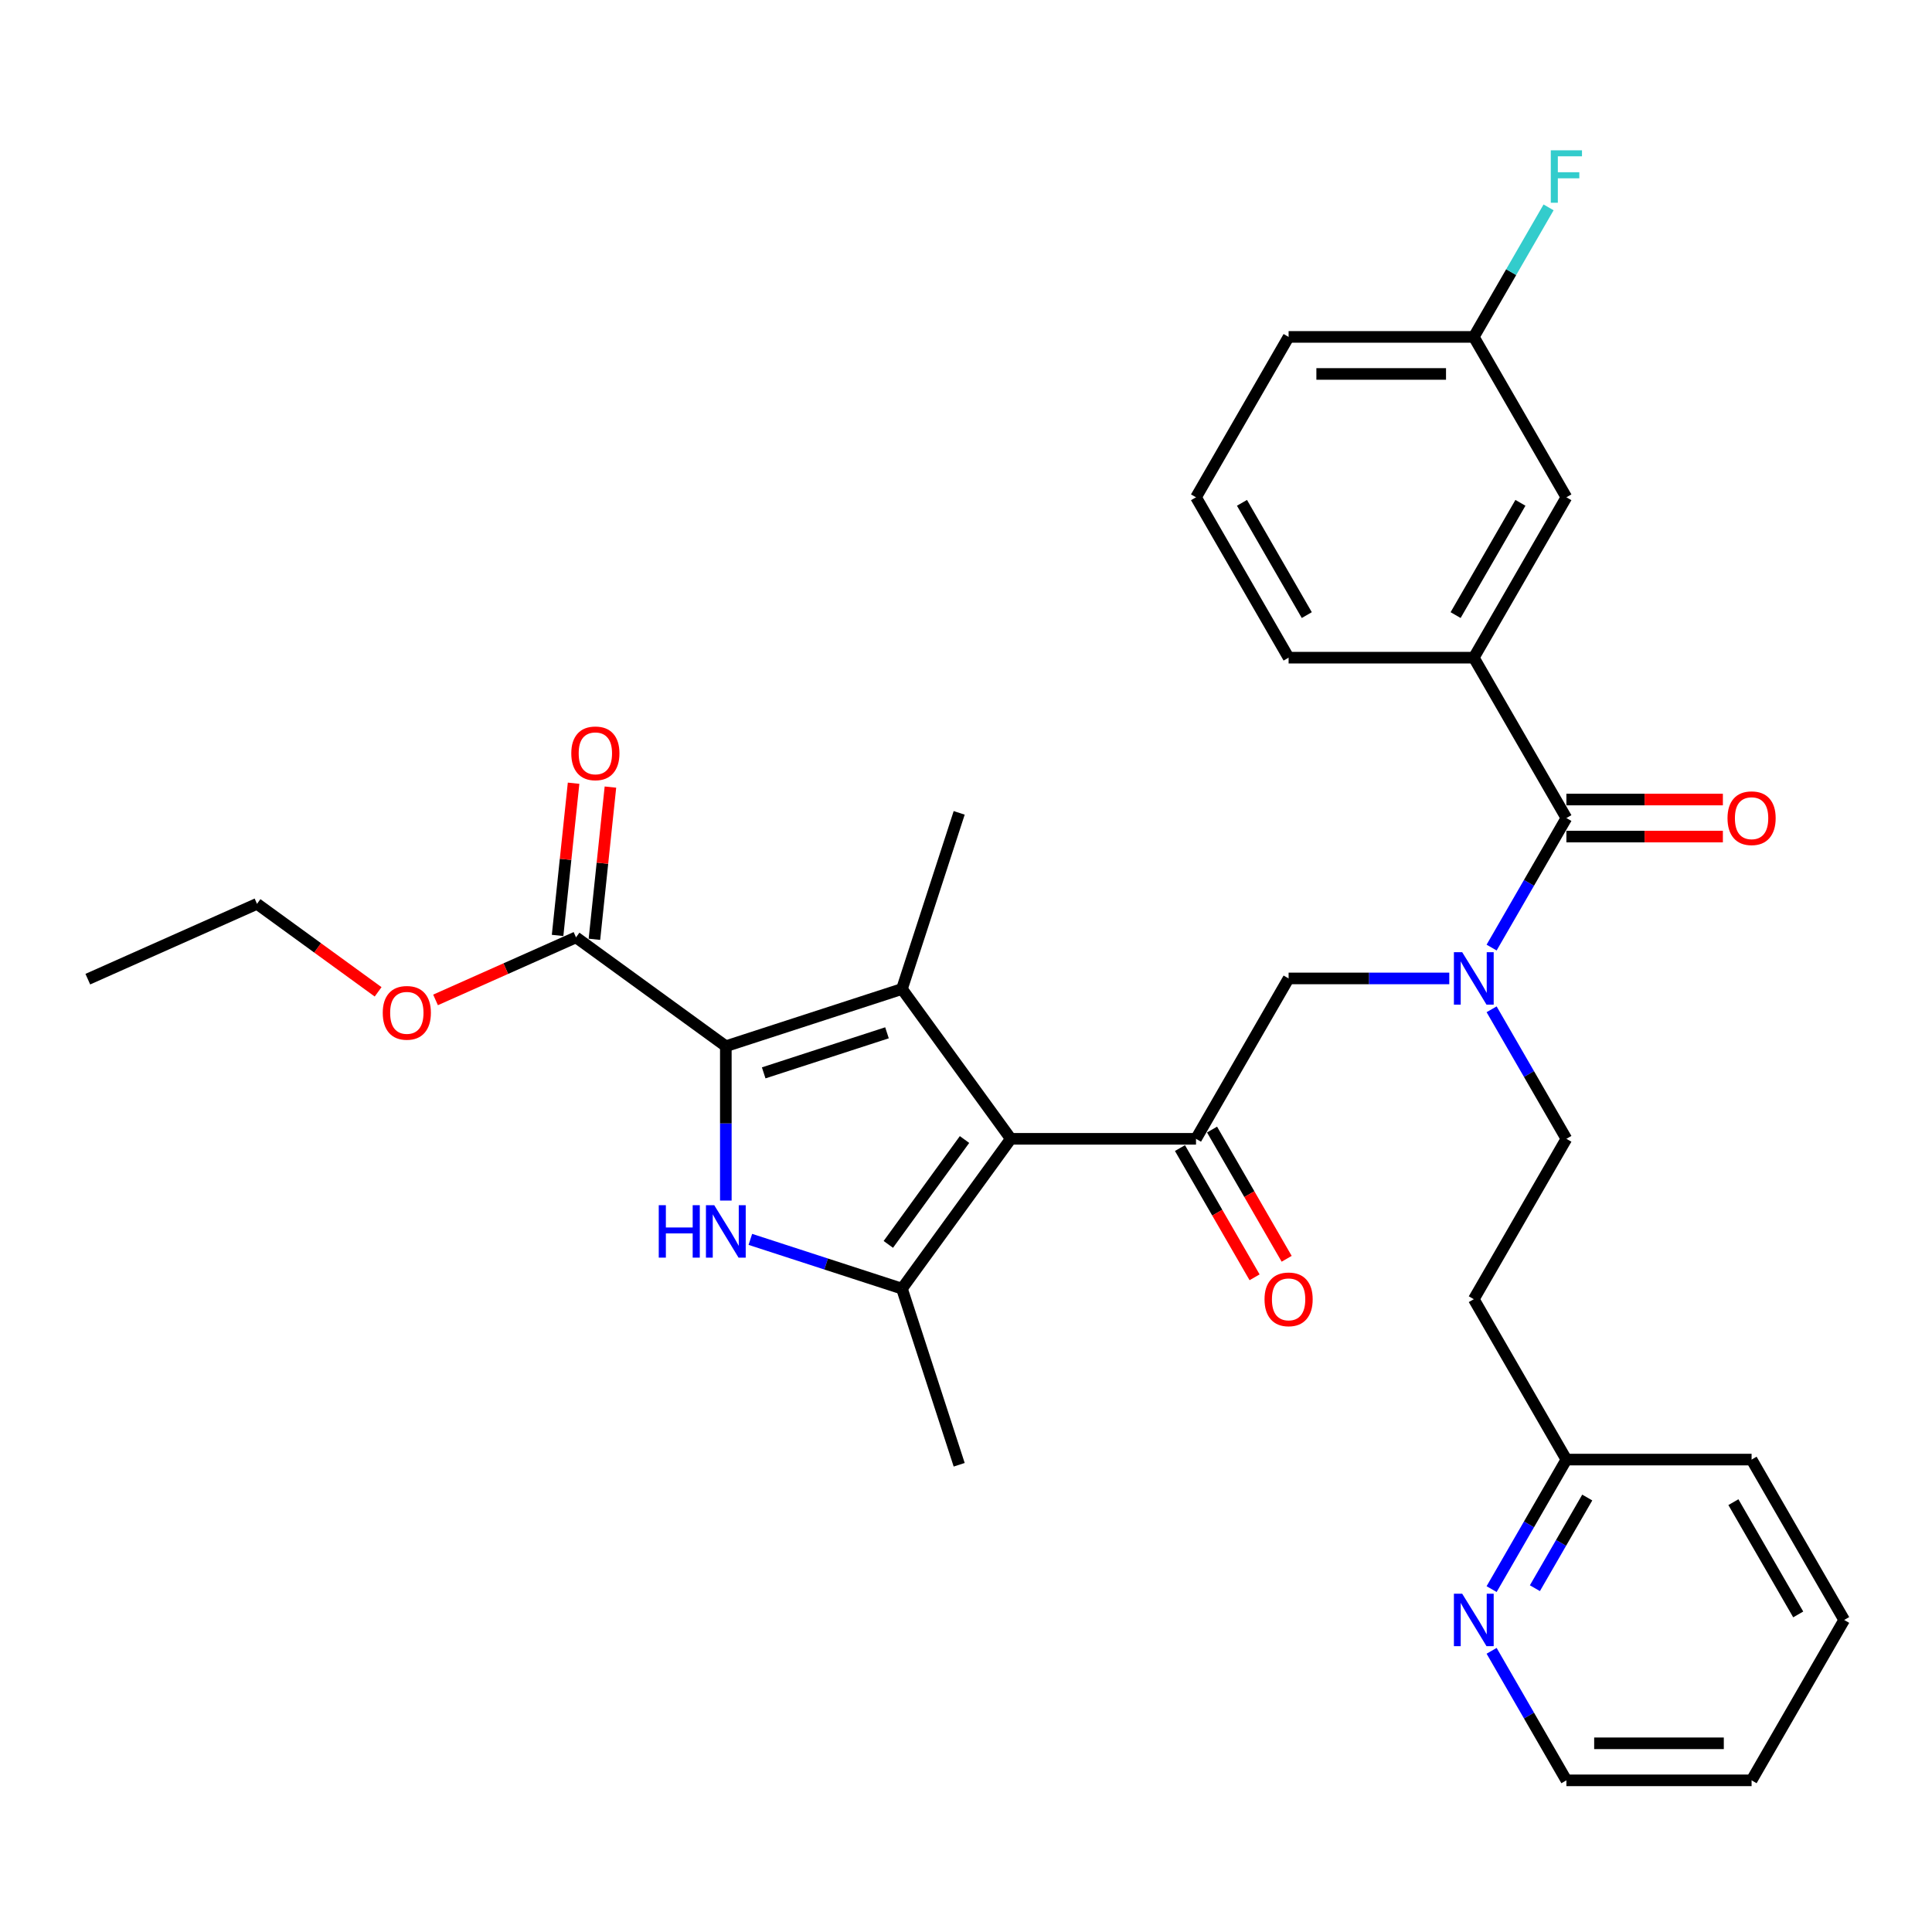 <?xml version='1.0' encoding='iso-8859-1'?>
<svg version='1.1' baseProfile='full'
              xmlns='http://www.w3.org/2000/svg'
                      xmlns:rdkit='http://www.rdkit.org/xml'
                      xmlns:xlink='http://www.w3.org/1999/xlink'
                  xml:space='preserve'
width='1000px' height='1000px' viewBox='0 0 1000 1000'>
<!-- END OF HEADER -->
<rect style='opacity:1.0;fill:#FFFFFF;stroke:none' width='1000' height='1000' x='0' y='0'> </rect>
<path class='bond-0' d='M 772.054,522.406 L 791.408,555.928' style='fill:none;fill-rule:evenodd;stroke:#0000FF;stroke-width:6px;stroke-linecap:butt;stroke-linejoin:miter;stroke-opacity:1' />
<path class='bond-0' d='M 791.408,555.928 L 810.762,589.45' style='fill:none;fill-rule:evenodd;stroke:#000000;stroke-width:6px;stroke-linecap:butt;stroke-linejoin:miter;stroke-opacity:1' />
<path class='bond-1' d='M 750.143,506.436 L 708.561,506.436' style='fill:none;fill-rule:evenodd;stroke:#0000FF;stroke-width:6px;stroke-linecap:butt;stroke-linejoin:miter;stroke-opacity:1' />
<path class='bond-1' d='M 708.561,506.436 L 666.979,506.436' style='fill:none;fill-rule:evenodd;stroke:#000000;stroke-width:6px;stroke-linecap:butt;stroke-linejoin:miter;stroke-opacity:1' />
<path class='bond-2' d='M 772.054,490.467 L 791.408,456.945' style='fill:none;fill-rule:evenodd;stroke:#0000FF;stroke-width:6px;stroke-linecap:butt;stroke-linejoin:miter;stroke-opacity:1' />
<path class='bond-2' d='M 791.408,456.945 L 810.762,423.423' style='fill:none;fill-rule:evenodd;stroke:#000000;stroke-width:6px;stroke-linecap:butt;stroke-linejoin:miter;stroke-opacity:1' />
<path class='bond-3' d='M 762.834,340.41 L 810.762,257.396' style='fill:none;fill-rule:evenodd;stroke:#000000;stroke-width:6px;stroke-linecap:butt;stroke-linejoin:miter;stroke-opacity:1' />
<path class='bond-3' d='M 753.421,318.372 L 786.97,260.263' style='fill:none;fill-rule:evenodd;stroke:#000000;stroke-width:6px;stroke-linecap:butt;stroke-linejoin:miter;stroke-opacity:1' />
<path class='bond-4' d='M 762.834,340.41 L 666.979,340.41' style='fill:none;fill-rule:evenodd;stroke:#000000;stroke-width:6px;stroke-linecap:butt;stroke-linejoin:miter;stroke-opacity:1' />
<path class='bond-5' d='M 762.834,340.41 L 810.762,423.423' style='fill:none;fill-rule:evenodd;stroke:#000000;stroke-width:6px;stroke-linecap:butt;stroke-linejoin:miter;stroke-opacity:1' />
<path class='bond-6' d='M 619.051,589.45 L 523.195,589.45' style='fill:none;fill-rule:evenodd;stroke:#000000;stroke-width:6px;stroke-linecap:butt;stroke-linejoin:miter;stroke-opacity:1' />
<path class='bond-7' d='M 610.75,594.242 L 630.059,627.688' style='fill:none;fill-rule:evenodd;stroke:#000000;stroke-width:6px;stroke-linecap:butt;stroke-linejoin:miter;stroke-opacity:1' />
<path class='bond-7' d='M 630.059,627.688 L 649.369,661.133' style='fill:none;fill-rule:evenodd;stroke:#FF0000;stroke-width:6px;stroke-linecap:butt;stroke-linejoin:miter;stroke-opacity:1' />
<path class='bond-7' d='M 627.352,584.657 L 646.662,618.102' style='fill:none;fill-rule:evenodd;stroke:#000000;stroke-width:6px;stroke-linecap:butt;stroke-linejoin:miter;stroke-opacity:1' />
<path class='bond-7' d='M 646.662,618.102 L 665.972,651.547' style='fill:none;fill-rule:evenodd;stroke:#FF0000;stroke-width:6px;stroke-linecap:butt;stroke-linejoin:miter;stroke-opacity:1' />
<path class='bond-8' d='M 619.051,589.45 L 666.979,506.436' style='fill:none;fill-rule:evenodd;stroke:#000000;stroke-width:6px;stroke-linecap:butt;stroke-linejoin:miter;stroke-opacity:1' />
<path class='bond-9' d='M 810.762,433.009 L 851.261,433.009' style='fill:none;fill-rule:evenodd;stroke:#000000;stroke-width:6px;stroke-linecap:butt;stroke-linejoin:miter;stroke-opacity:1' />
<path class='bond-9' d='M 851.261,433.009 L 891.76,433.009' style='fill:none;fill-rule:evenodd;stroke:#FF0000;stroke-width:6px;stroke-linecap:butt;stroke-linejoin:miter;stroke-opacity:1' />
<path class='bond-9' d='M 810.762,413.837 L 851.261,413.837' style='fill:none;fill-rule:evenodd;stroke:#000000;stroke-width:6px;stroke-linecap:butt;stroke-linejoin:miter;stroke-opacity:1' />
<path class='bond-9' d='M 851.261,413.837 L 891.76,413.837' style='fill:none;fill-rule:evenodd;stroke:#FF0000;stroke-width:6px;stroke-linecap:butt;stroke-linejoin:miter;stroke-opacity:1' />
<path class='bond-10' d='M 810.762,257.396 L 762.834,174.383' style='fill:none;fill-rule:evenodd;stroke:#000000;stroke-width:6px;stroke-linecap:butt;stroke-linejoin:miter;stroke-opacity:1' />
<path class='bond-11' d='M 762.834,174.383 L 782.188,140.861' style='fill:none;fill-rule:evenodd;stroke:#000000;stroke-width:6px;stroke-linecap:butt;stroke-linejoin:miter;stroke-opacity:1' />
<path class='bond-11' d='M 782.188,140.861 L 801.542,107.339' style='fill:none;fill-rule:evenodd;stroke:#33CCCC;stroke-width:6px;stroke-linecap:butt;stroke-linejoin:miter;stroke-opacity:1' />
<path class='bond-12' d='M 762.834,174.383 L 666.979,174.383' style='fill:none;fill-rule:evenodd;stroke:#000000;stroke-width:6px;stroke-linecap:butt;stroke-linejoin:miter;stroke-opacity:1' />
<path class='bond-12' d='M 748.456,193.554 L 681.357,193.554' style='fill:none;fill-rule:evenodd;stroke:#000000;stroke-width:6px;stroke-linecap:butt;stroke-linejoin:miter;stroke-opacity:1' />
<path class='bond-13' d='M 772.054,822.52 L 791.408,788.998' style='fill:none;fill-rule:evenodd;stroke:#0000FF;stroke-width:6px;stroke-linecap:butt;stroke-linejoin:miter;stroke-opacity:1' />
<path class='bond-13' d='M 791.408,788.998 L 810.762,755.476' style='fill:none;fill-rule:evenodd;stroke:#000000;stroke-width:6px;stroke-linecap:butt;stroke-linejoin:miter;stroke-opacity:1' />
<path class='bond-13' d='M 794.463,822.049 L 808.011,798.584' style='fill:none;fill-rule:evenodd;stroke:#0000FF;stroke-width:6px;stroke-linecap:butt;stroke-linejoin:miter;stroke-opacity:1' />
<path class='bond-13' d='M 808.011,798.584 L 821.559,775.119' style='fill:none;fill-rule:evenodd;stroke:#000000;stroke-width:6px;stroke-linecap:butt;stroke-linejoin:miter;stroke-opacity:1' />
<path class='bond-14' d='M 772.054,854.459 L 791.408,887.981' style='fill:none;fill-rule:evenodd;stroke:#0000FF;stroke-width:6px;stroke-linecap:butt;stroke-linejoin:miter;stroke-opacity:1' />
<path class='bond-14' d='M 791.408,887.981 L 810.762,921.503' style='fill:none;fill-rule:evenodd;stroke:#000000;stroke-width:6px;stroke-linecap:butt;stroke-linejoin:miter;stroke-opacity:1' />
<path class='bond-15' d='M 810.762,755.476 L 762.834,672.463' style='fill:none;fill-rule:evenodd;stroke:#000000;stroke-width:6px;stroke-linecap:butt;stroke-linejoin:miter;stroke-opacity:1' />
<path class='bond-16' d='M 810.762,755.476 L 906.618,755.476' style='fill:none;fill-rule:evenodd;stroke:#000000;stroke-width:6px;stroke-linecap:butt;stroke-linejoin:miter;stroke-opacity:1' />
<path class='bond-17' d='M 388.38,641.501 L 427.617,654.25' style='fill:none;fill-rule:evenodd;stroke:#0000FF;stroke-width:6px;stroke-linecap:butt;stroke-linejoin:miter;stroke-opacity:1' />
<path class='bond-17' d='M 427.617,654.25 L 466.853,666.998' style='fill:none;fill-rule:evenodd;stroke:#000000;stroke-width:6px;stroke-linecap:butt;stroke-linejoin:miter;stroke-opacity:1' />
<path class='bond-18' d='M 375.689,621.408 L 375.689,581.465' style='fill:none;fill-rule:evenodd;stroke:#0000FF;stroke-width:6px;stroke-linecap:butt;stroke-linejoin:miter;stroke-opacity:1' />
<path class='bond-18' d='M 375.689,581.465 L 375.689,541.522' style='fill:none;fill-rule:evenodd;stroke:#000000;stroke-width:6px;stroke-linecap:butt;stroke-linejoin:miter;stroke-opacity:1' />
<path class='bond-19' d='M 466.853,666.998 L 496.474,758.163' style='fill:none;fill-rule:evenodd;stroke:#000000;stroke-width:6px;stroke-linecap:butt;stroke-linejoin:miter;stroke-opacity:1' />
<path class='bond-20' d='M 466.853,666.998 L 523.195,589.45' style='fill:none;fill-rule:evenodd;stroke:#000000;stroke-width:6px;stroke-linecap:butt;stroke-linejoin:miter;stroke-opacity:1' />
<path class='bond-20' d='M 459.795,644.098 L 499.234,589.814' style='fill:none;fill-rule:evenodd;stroke:#000000;stroke-width:6px;stroke-linecap:butt;stroke-linejoin:miter;stroke-opacity:1' />
<path class='bond-21' d='M 523.195,589.45 L 466.853,511.901' style='fill:none;fill-rule:evenodd;stroke:#000000;stroke-width:6px;stroke-linecap:butt;stroke-linejoin:miter;stroke-opacity:1' />
<path class='bond-22' d='M 466.853,511.901 L 496.474,420.737' style='fill:none;fill-rule:evenodd;stroke:#000000;stroke-width:6px;stroke-linecap:butt;stroke-linejoin:miter;stroke-opacity:1' />
<path class='bond-23' d='M 466.853,511.901 L 375.689,541.522' style='fill:none;fill-rule:evenodd;stroke:#000000;stroke-width:6px;stroke-linecap:butt;stroke-linejoin:miter;stroke-opacity:1' />
<path class='bond-23' d='M 459.103,534.577 L 395.288,555.312' style='fill:none;fill-rule:evenodd;stroke:#000000;stroke-width:6px;stroke-linecap:butt;stroke-linejoin:miter;stroke-opacity:1' />
<path class='bond-24' d='M 375.689,541.522 L 298.14,485.179' style='fill:none;fill-rule:evenodd;stroke:#000000;stroke-width:6px;stroke-linecap:butt;stroke-linejoin:miter;stroke-opacity:1' />
<path class='bond-25' d='M 298.14,485.179 L 261.785,501.366' style='fill:none;fill-rule:evenodd;stroke:#000000;stroke-width:6px;stroke-linecap:butt;stroke-linejoin:miter;stroke-opacity:1' />
<path class='bond-25' d='M 261.785,501.366 L 225.429,517.552' style='fill:none;fill-rule:evenodd;stroke:#FF0000;stroke-width:6px;stroke-linecap:butt;stroke-linejoin:miter;stroke-opacity:1' />
<path class='bond-26' d='M 307.673,486.181 L 311.814,446.789' style='fill:none;fill-rule:evenodd;stroke:#000000;stroke-width:6px;stroke-linecap:butt;stroke-linejoin:miter;stroke-opacity:1' />
<path class='bond-26' d='M 311.814,446.789 L 315.954,407.396' style='fill:none;fill-rule:evenodd;stroke:#FF0000;stroke-width:6px;stroke-linecap:butt;stroke-linejoin:miter;stroke-opacity:1' />
<path class='bond-26' d='M 288.607,484.177 L 292.747,444.785' style='fill:none;fill-rule:evenodd;stroke:#000000;stroke-width:6px;stroke-linecap:butt;stroke-linejoin:miter;stroke-opacity:1' />
<path class='bond-26' d='M 292.747,444.785 L 296.888,405.392' style='fill:none;fill-rule:evenodd;stroke:#FF0000;stroke-width:6px;stroke-linecap:butt;stroke-linejoin:miter;stroke-opacity:1' />
<path class='bond-27' d='M 195.714,513.373 L 164.369,490.599' style='fill:none;fill-rule:evenodd;stroke:#FF0000;stroke-width:6px;stroke-linecap:butt;stroke-linejoin:miter;stroke-opacity:1' />
<path class='bond-27' d='M 164.369,490.599 L 133.023,467.825' style='fill:none;fill-rule:evenodd;stroke:#000000;stroke-width:6px;stroke-linecap:butt;stroke-linejoin:miter;stroke-opacity:1' />
<path class='bond-28' d='M 133.023,467.825 L 45.455,506.813' style='fill:none;fill-rule:evenodd;stroke:#000000;stroke-width:6px;stroke-linecap:butt;stroke-linejoin:miter;stroke-opacity:1' />
<path class='bond-29' d='M 762.834,672.463 L 810.762,589.45' style='fill:none;fill-rule:evenodd;stroke:#000000;stroke-width:6px;stroke-linecap:butt;stroke-linejoin:miter;stroke-opacity:1' />
<path class='bond-30' d='M 810.762,921.503 L 906.618,921.503' style='fill:none;fill-rule:evenodd;stroke:#000000;stroke-width:6px;stroke-linecap:butt;stroke-linejoin:miter;stroke-opacity:1' />
<path class='bond-30' d='M 825.14,902.332 L 892.239,902.332' style='fill:none;fill-rule:evenodd;stroke:#000000;stroke-width:6px;stroke-linecap:butt;stroke-linejoin:miter;stroke-opacity:1' />
<path class='bond-31' d='M 906.618,755.476 L 954.545,838.49' style='fill:none;fill-rule:evenodd;stroke:#000000;stroke-width:6px;stroke-linecap:butt;stroke-linejoin:miter;stroke-opacity:1' />
<path class='bond-31' d='M 897.204,777.514 L 930.754,835.623' style='fill:none;fill-rule:evenodd;stroke:#000000;stroke-width:6px;stroke-linecap:butt;stroke-linejoin:miter;stroke-opacity:1' />
<path class='bond-32' d='M 906.618,921.503 L 954.545,838.49' style='fill:none;fill-rule:evenodd;stroke:#000000;stroke-width:6px;stroke-linecap:butt;stroke-linejoin:miter;stroke-opacity:1' />
<path class='bond-33' d='M 666.979,340.41 L 619.051,257.396' style='fill:none;fill-rule:evenodd;stroke:#000000;stroke-width:6px;stroke-linecap:butt;stroke-linejoin:miter;stroke-opacity:1' />
<path class='bond-33' d='M 676.392,318.372 L 642.843,260.263' style='fill:none;fill-rule:evenodd;stroke:#000000;stroke-width:6px;stroke-linecap:butt;stroke-linejoin:miter;stroke-opacity:1' />
<path class='bond-34' d='M 619.051,257.396 L 666.979,174.383' style='fill:none;fill-rule:evenodd;stroke:#000000;stroke-width:6px;stroke-linecap:butt;stroke-linejoin:miter;stroke-opacity:1' />
<path  class='atom-0' d='M 756.834 492.863
L 765.729 507.242
Q 766.611 508.66, 768.03 511.229
Q 769.448 513.798, 769.525 513.951
L 769.525 492.863
L 773.129 492.863
L 773.129 520.01
L 769.41 520.01
L 759.863 504.289
Q 758.751 502.449, 757.562 500.34
Q 756.412 498.231, 756.067 497.579
L 756.067 520.01
L 752.539 520.01
L 752.539 492.863
L 756.834 492.863
' fill='#0000FF'/>
<path  class='atom-3' d='M 654.518 672.54
Q 654.518 666.022, 657.738 662.379
Q 660.959 658.737, 666.979 658.737
Q 672.999 658.737, 676.219 662.379
Q 679.44 666.022, 679.44 672.54
Q 679.44 679.135, 676.181 682.892
Q 672.922 686.611, 666.979 686.611
Q 660.997 686.611, 657.738 682.892
Q 654.518 679.173, 654.518 672.54
M 666.979 683.544
Q 671.12 683.544, 673.344 680.783
Q 675.606 677.984, 675.606 672.54
Q 675.606 667.21, 673.344 664.526
Q 671.12 661.804, 666.979 661.804
Q 662.838 661.804, 660.576 664.488
Q 658.352 667.172, 658.352 672.54
Q 658.352 678.023, 660.576 680.783
Q 662.838 683.544, 666.979 683.544
' fill='#FF0000'/>
<path  class='atom-6' d='M 894.156 423.5
Q 894.156 416.982, 897.377 413.339
Q 900.598 409.697, 906.618 409.697
Q 912.637 409.697, 915.858 413.339
Q 919.079 416.982, 919.079 423.5
Q 919.079 430.095, 915.82 433.852
Q 912.561 437.571, 906.618 437.571
Q 900.636 437.571, 897.377 433.852
Q 894.156 430.133, 894.156 423.5
M 906.618 434.504
Q 910.759 434.504, 912.982 431.743
Q 915.245 428.944, 915.245 423.5
Q 915.245 418.17, 912.982 415.486
Q 910.759 412.764, 906.618 412.764
Q 902.477 412.764, 900.215 415.448
Q 897.991 418.132, 897.991 423.5
Q 897.991 428.983, 900.215 431.743
Q 902.477 434.504, 906.618 434.504
' fill='#FF0000'/>
<path  class='atom-9' d='M 802.691 77.796
L 818.833 77.796
L 818.833 80.902
L 806.334 80.902
L 806.334 89.146
L 817.453 89.146
L 817.453 92.29
L 806.334 92.29
L 806.334 104.943
L 802.691 104.943
L 802.691 77.796
' fill='#33CCCC'/>
<path  class='atom-10' d='M 756.834 824.917
L 765.729 839.295
Q 766.611 840.714, 768.03 843.283
Q 769.448 845.851, 769.525 846.005
L 769.525 824.917
L 773.129 824.917
L 773.129 852.063
L 769.41 852.063
L 759.863 836.343
Q 758.751 834.502, 757.562 832.393
Q 756.412 830.285, 756.067 829.633
L 756.067 852.063
L 752.539 852.063
L 752.539 824.917
L 756.834 824.917
' fill='#0000FF'/>
<path  class='atom-12' d='M 340.97 623.804
L 344.651 623.804
L 344.651 635.345
L 358.531 635.345
L 358.531 623.804
L 362.212 623.804
L 362.212 650.951
L 358.531 650.951
L 358.531 638.413
L 344.651 638.413
L 344.651 650.951
L 340.97 650.951
L 340.97 623.804
' fill='#0000FF'/>
<path  class='atom-12' d='M 369.688 623.804
L 378.584 638.183
Q 379.466 639.601, 380.884 642.17
Q 382.303 644.739, 382.38 644.893
L 382.38 623.804
L 385.984 623.804
L 385.984 650.951
L 382.265 650.951
L 372.717 635.23
Q 371.605 633.39, 370.417 631.281
Q 369.267 629.172, 368.922 628.52
L 368.922 650.951
L 365.394 650.951
L 365.394 623.804
L 369.688 623.804
' fill='#0000FF'/>
<path  class='atom-18' d='M 198.111 524.244
Q 198.111 517.726, 201.331 514.083
Q 204.552 510.441, 210.572 510.441
Q 216.591 510.441, 219.812 514.083
Q 223.033 517.726, 223.033 524.244
Q 223.033 530.839, 219.774 534.597
Q 216.515 538.316, 210.572 538.316
Q 204.59 538.316, 201.331 534.597
Q 198.111 530.877, 198.111 524.244
M 210.572 535.248
Q 214.713 535.248, 216.937 532.488
Q 219.199 529.689, 219.199 524.244
Q 219.199 518.915, 216.937 516.231
Q 214.713 513.508, 210.572 513.508
Q 206.431 513.508, 204.169 516.192
Q 201.945 518.876, 201.945 524.244
Q 201.945 529.727, 204.169 532.488
Q 206.431 535.248, 210.572 535.248
' fill='#FF0000'/>
<path  class='atom-19' d='M 295.699 389.926
Q 295.699 383.408, 298.919 379.765
Q 302.14 376.122, 308.16 376.122
Q 314.18 376.122, 317.4 379.765
Q 320.621 383.408, 320.621 389.926
Q 320.621 396.521, 317.362 400.278
Q 314.103 403.997, 308.16 403.997
Q 302.178 403.997, 298.919 400.278
Q 295.699 396.559, 295.699 389.926
M 308.16 400.93
Q 312.301 400.93, 314.525 398.169
Q 316.787 395.37, 316.787 389.926
Q 316.787 384.596, 314.525 381.912
Q 312.301 379.19, 308.16 379.19
Q 304.019 379.19, 301.757 381.874
Q 299.533 384.558, 299.533 389.926
Q 299.533 395.409, 301.757 398.169
Q 304.019 400.93, 308.16 400.93
' fill='#FF0000'/>
</svg>
